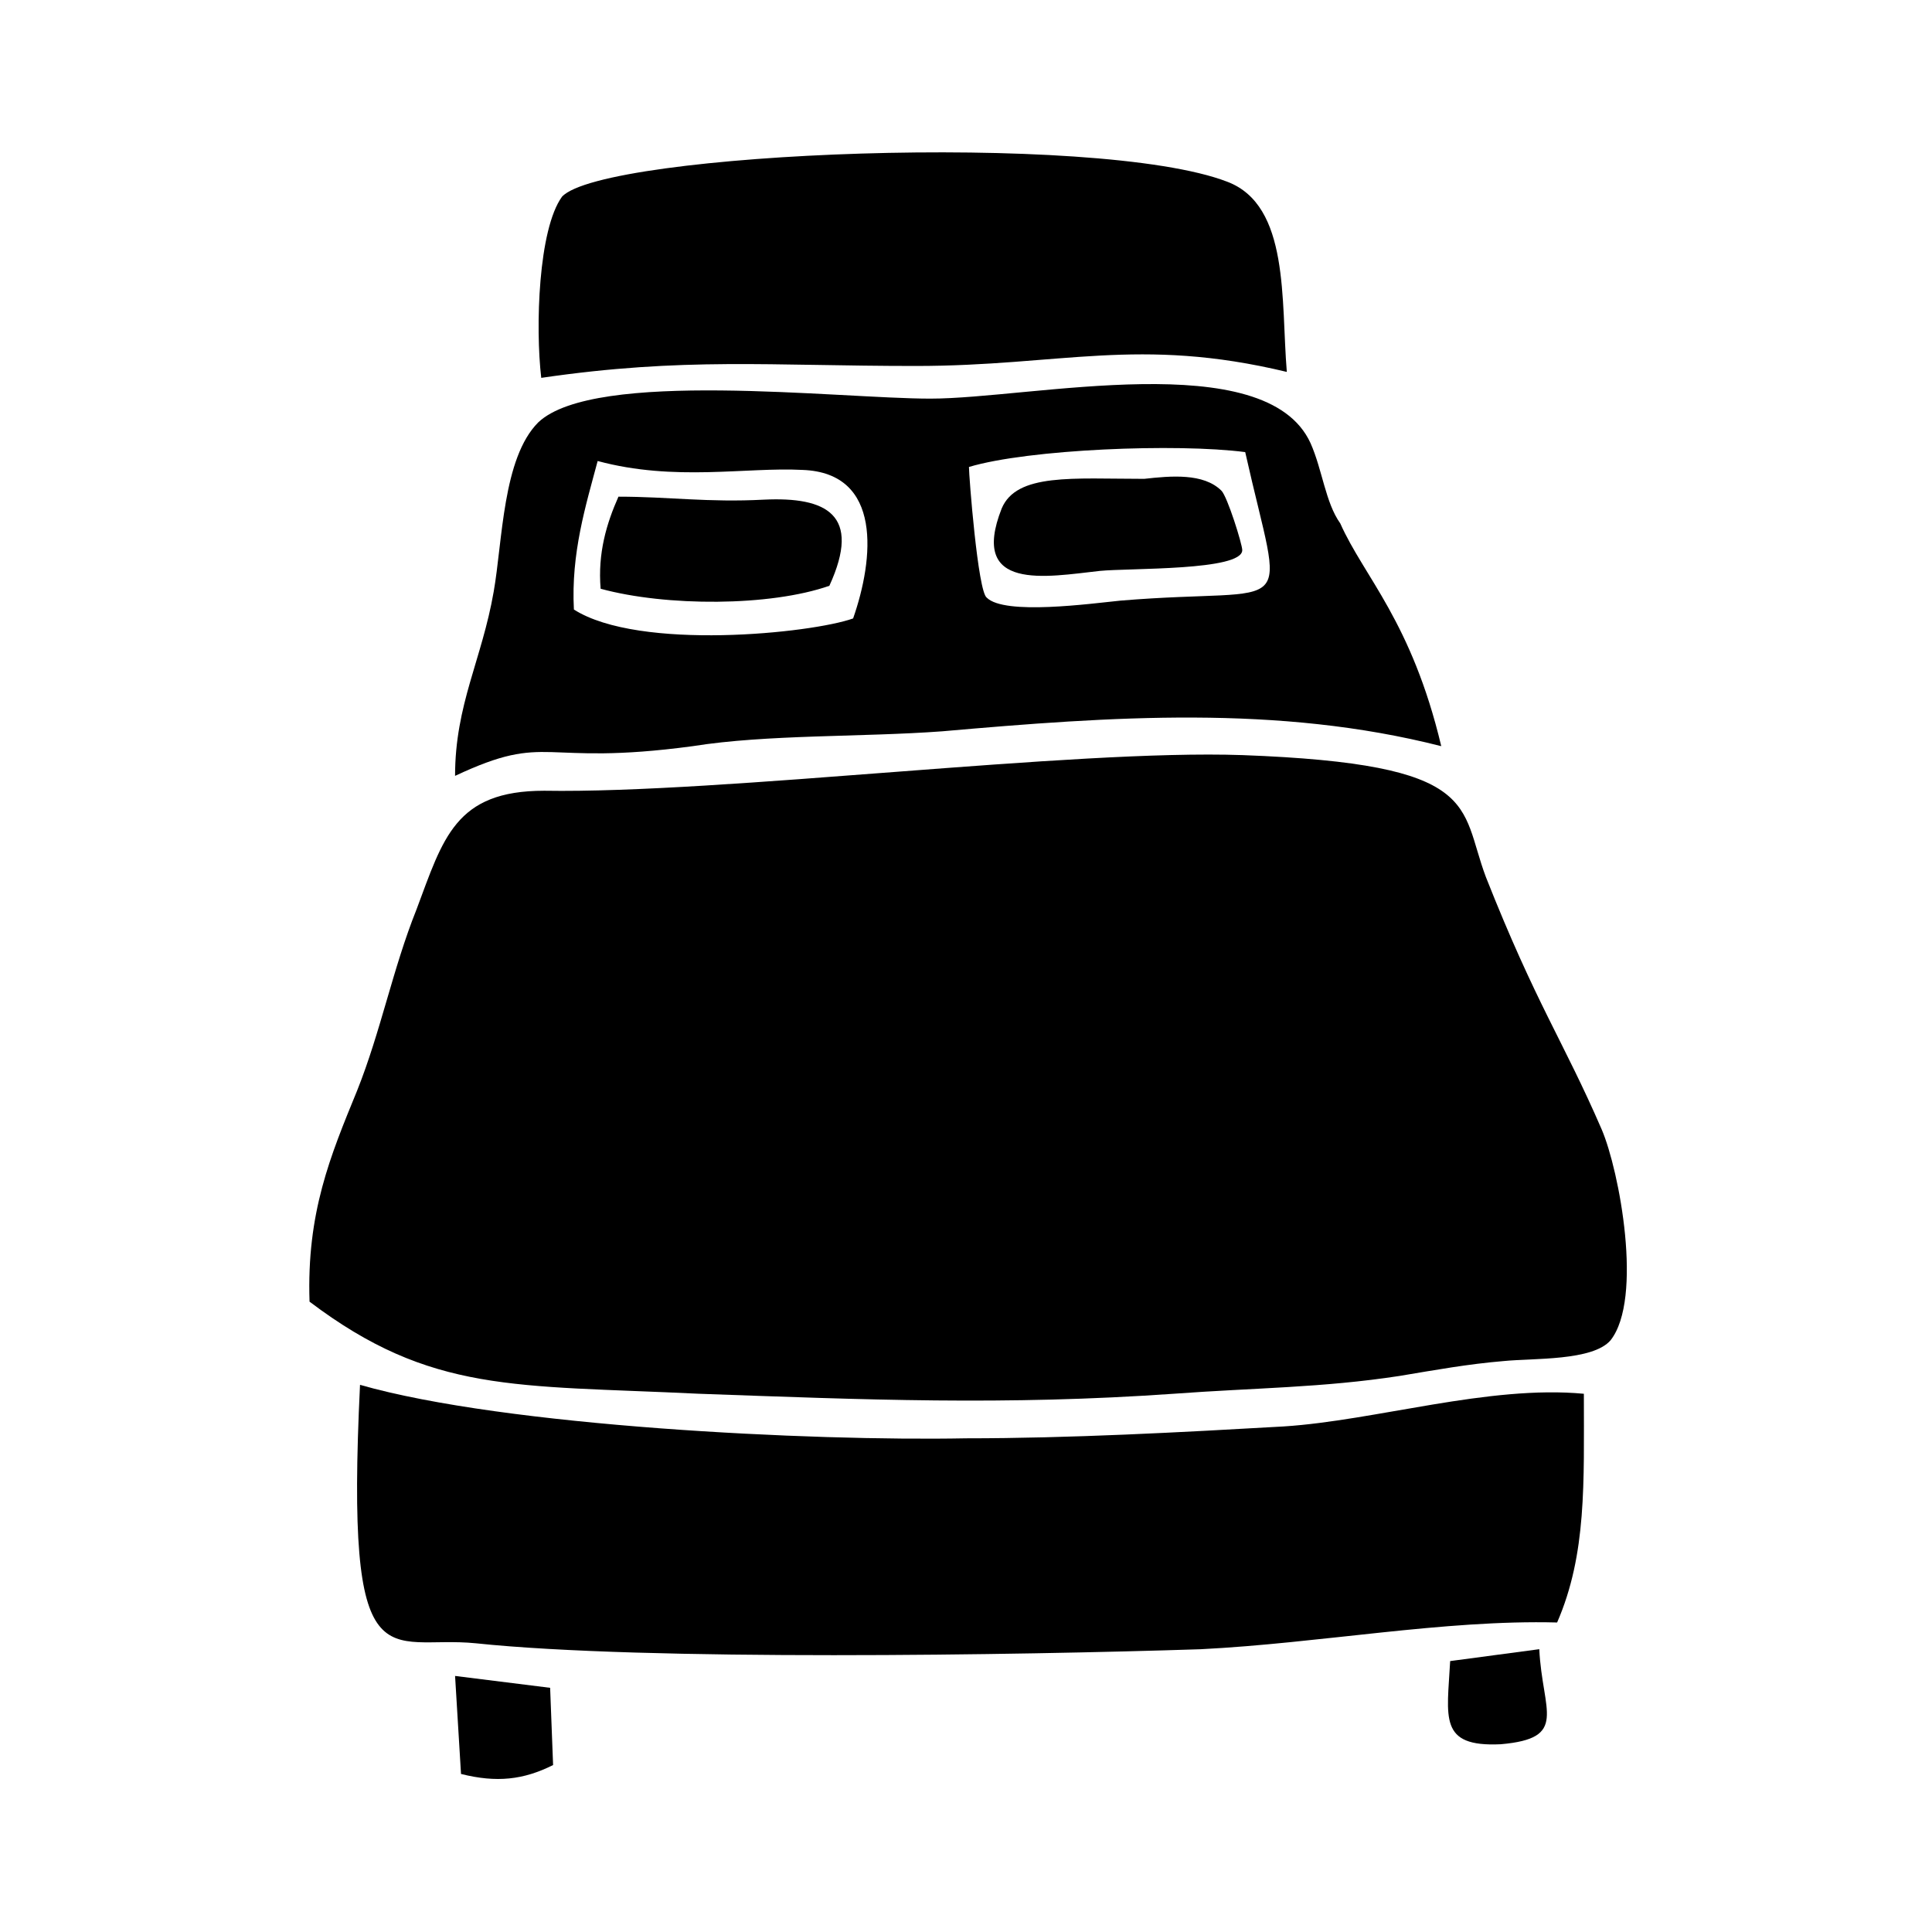 <?xml version="1.0" encoding="UTF-8"?>
<!-- Uploaded to: SVG Repo, www.svgrepo.com, Generator: SVG Repo Mixer Tools -->
<svg fill="#000000" width="800px" height="800px" version="1.1" viewBox="144 144 512 512" xmlns="http://www.w3.org/2000/svg">
 <g fill-rule="evenodd">
  <path d="m485.02 242.56c-1.574-18.895 0.789-44.082-15.742-50.383-34.637-13.383-165.31-7.871-176.33 3.938-6.297 8.66-7.086 34.637-5.512 48.02 37.785-5.512 60.613-3.148 99.188-3.148 38.57 0 59.039-7.871 98.398 1.574z"/>
  <path d="m491.31 261.45c-11.809-25.977-73.996-11.809-100.76-11.809-24.402 0-88.953-7.871-103.91 6.297-9.445 9.445-9.445 31.488-11.809 44.871-3.148 18.105-10.234 29.914-10.234 48.805 25.191-11.809 22.043-2.363 62.977-7.871 19.68-3.148 44.871-2.363 66.125-3.938 44.871-3.938 88.953-7.086 132.25 3.938-7.871-33.062-20.469-44.871-26.766-59.039-3.934-5.508-4.723-14.168-7.871-21.254zm-85.805 40.938c-2.363-1.574-4.723-32.273-4.723-34.637 15.742-4.723 55.105-6.297 73.211-3.938 10.234 45.656 14.168 35.426-33.062 39.359-7.871 0.789-30.703 3.938-35.426-0.785zm-48.805-33.852c21.254 0.789 18.895 23.617 13.383 39.359-11.02 3.938-56.68 8.66-73.996-2.363-0.789-14.957 3.148-27.551 6.297-39.359 20.465 5.512 39.359 1.578 54.316 2.363z"/>
  <path d="m363.79 299.24c8.66-18.895-0.789-23.617-17.32-22.828-14.957 0.789-25.191-0.789-38.574-0.789-3.148 7.086-5.512 14.957-4.723 24.402 17.32 4.723 44.871 4.723 60.617-0.785z"/>
  <path d="m409.45 278.77c-8.66 22.043 11.809 18.105 25.977 16.531 7.871-0.789 37.785 0 37.785-5.512 0-1.574-3.938-14.168-5.512-15.742-4.723-4.723-13.383-3.938-20.469-3.148-18.891 0-33.844-1.574-37.781 7.871z"/>
  <path d="m473.21 344.11c-44.871-1.574-137.76 10.234-184.99 9.445-23.617 0-26.766 12.594-33.852 31.488-6.297 15.742-9.445 32.273-15.742 48.02-7.086 17.32-13.383 32.273-12.594 55.891 32.273 24.402 54.316 22.043 103.12 24.402 44.082 1.574 81.082 3.148 125.95 0 21.254-1.574 39.359-1.574 59.828-4.723 9.445-1.574 18.105-3.148 27.551-3.938 7.871-0.789 23.617 0 28.34-5.512 8.66-11.02 2.363-44.871-2.363-55.891-10.234-23.617-17.32-33.062-30.699-66.914-7.086-18.887-0.789-29.906-64.555-32.27z"/>
  <path d="m484.23 522.02c-27.551 1.574-56.68 3.148-84.23 3.148-40.934 0.789-122.02-3.148-160.59-14.168-3.938 81.082 7.086 66.125 30.699 68.488 44.871 4.723 144.06 3.148 192.08 1.574 31.488-1.574 64.551-7.871 94.465-7.086 7.871-18.105 7.086-37 7.086-60.613-25.191-2.367-55.105 7.082-79.508 8.656z"/>
  <path d="m289.79 591.29-25.191-3.148 1.574 25.977c9.445 2.363 16.531 1.574 24.402-2.363z"/>
  <path d="m528.31 584.2c-0.789 14.957-3.148 22.828 13.383 22.043 18.105-1.574 11.02-8.66 10.234-25.191z"/>
 </g>
</svg>